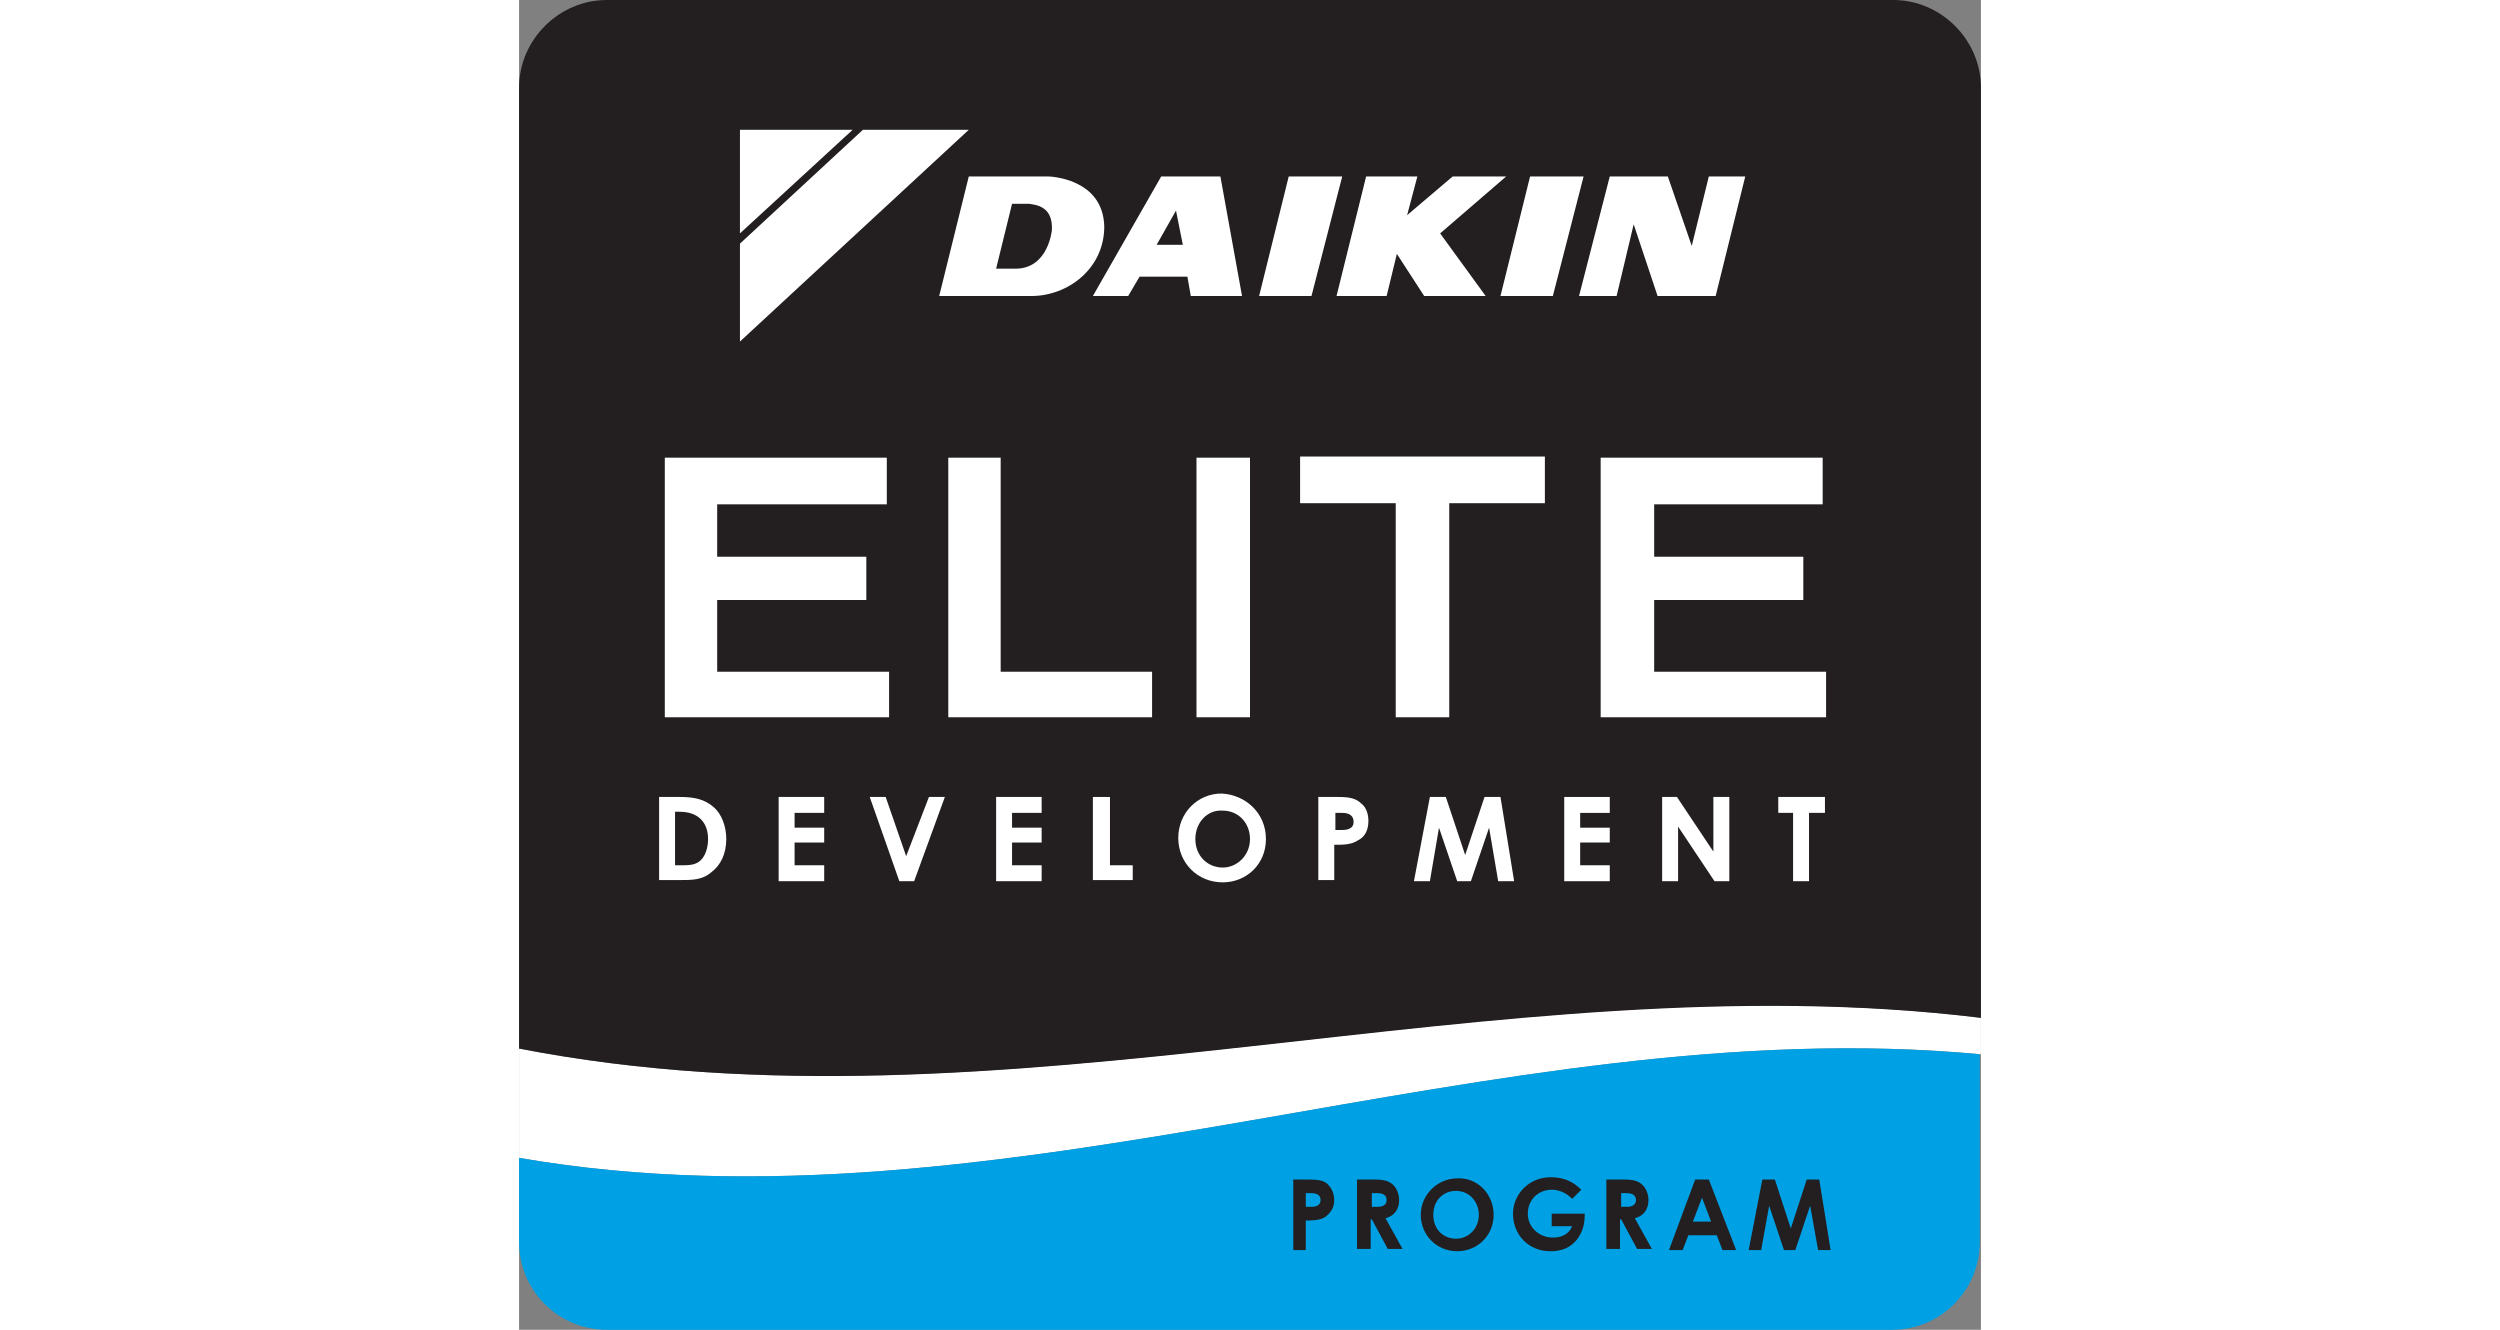 <?xml version="1.0" encoding="utf-8"?>
<!-- Generator: Adobe Illustrator 23.0.2, SVG Export Plug-In . SVG Version: 6.00 Build 0)  -->
<svg xmlns="http://www.w3.org/2000/svg" xmlns:xlink="http://www.w3.org/1999/xlink" version="1.1" id="Layer_1" x="0px" y="0px" viewBox="0 0 128.4 116.8" style="enable-background:new 0 0 128.4 116.8;" xml:space="preserve" width="752" height="400">
<rect x="0" y="0" width="128.4" height="116.8" fill="#808080" stroke="none"/>
<style type="text/css">
	.st0{fill:none;}
	.st1{fill:#FFFFFF;}
	.st2{fill:#00A1E4;}
	.st3{fill:#231F20;}
</style>
<g>
	<path class="st0" d="M120.7,0H7.7C3.5,0,0,3.5,0,7.7v77.7v6.7v9.6v3v4.4c0,4.3,3.5,7.7,7.7,7.7h112.9c4.3,0,7.7-3.5,7.7-7.7v-4.4   V92.6v-3.2v-4V7.7C128.4,3.5,124.9,0,120.7,0z"/>
	<g>
		<path class="st1" d="M0,92.1v9.6c42.8,7.4,85.6-13.1,128.4-9.1v-3.2C85.6,84.1,42.8,100.4,0,92.1z"/>
		<path class="st2" d="M0,101.7v3v4.4c0,4.3,3.5,7.7,7.7,7.7h112.9c4.3,0,7.7-3.5,7.7-7.7v-4.4V92.6C85.6,88.6,42.8,109.1,0,101.7z"/>
		<path class="st3" d="M120.7,0H7.7C3.5,0,0,3.5,0,7.7v77.7v6.7c42.8,8.3,85.6-7.9,128.4-2.7v-4V7.7C128.4,3.5,124.9,0,120.7,0z"/>
	</g>
	<g>
		<path class="st1" d="M12.8,40.2h19.5v4.1H17.4v4.6h13.1v3.8H17.4V59h15.1V63H12.8V40.2z"/>
		<path class="st1" d="M37.7,40.2h4.6v18.8h13.3V63H37.7V40.2z"/>
		<path class="st1" d="M59.5,40.2h4.7V63h-4.7V40.2z"/>
		<path class="st1" d="M77,44.2h-8.4v-4.1h21.5v4.1h-8.4V63H77V44.2z"/>
		<path class="st1" d="M95,40.2h19.5v4.1H99.7v4.6h13.1v3.8H99.7V59h15.1V63H95V40.2z"/>
		<path class="st1" d="M12.3,70h1.8c1.3,0,2.2,0.2,3,0.9c0.7,0.6,1.1,1.7,1.1,2.8c0,1.3-0.5,2.3-1.3,2.9c-0.8,0.7-1.7,0.7-2.8,0.7    h-1.8V70z M13.7,71.4V76h0.7c0.8,0,1.3-0.1,1.7-0.6c0.3-0.4,0.5-1,0.5-1.7c0-1.5-0.9-2.4-2.5-2.4H13.7z"/>
		<path class="st1" d="M22.8,70h4v1.4h-2.6v1.3h2.6V74h-2.6V76h2.6v1.4h-4V70z"/>
		<path class="st1" d="M30.8,70h1.4l1.8,5.2L36,70h1.4l-2.7,7.4h-1.3L30.8,70z"/>
		<path class="st1" d="M41.9,70h4v1.4h-2.6v1.3h2.6V74h-2.6V76h2.6v1.4h-4V70z"/>
		<path class="st1" d="M50.5,70h1.4v6h2v1.3h-3.5V70z"/>
		<path class="st1" d="M65.6,73.7c0,2.2-1.7,3.8-3.8,3.8c-2.2,0-3.9-1.7-3.9-3.9c0-2.2,1.7-3.9,3.8-3.9    C63.8,69.8,65.6,71.4,65.6,73.7z M59.4,73.7c0,1.5,1.1,2.5,2.4,2.5c1.3,0,2.4-1.1,2.4-2.5c0-1.4-1-2.5-2.4-2.5    C60.5,71.1,59.4,72.2,59.4,73.7z"/>
		<path class="st1" d="M70.2,70h1.7c1,0,1.6,0.1,2.1,0.6c0.4,0.3,0.6,0.9,0.6,1.5c0,0.8-0.3,1.4-0.9,1.7c-0.6,0.4-1.3,0.4-2.1,0.4    v3.1h-1.4V70z M71.6,72.9h0.7c0.6,0,1-0.2,1-0.7c0-0.5-0.3-0.8-1-0.8h-0.6V72.9z"/>
		<path class="st1" d="M80,70h1.4l1.7,5.1l1.7-5.1h1.4l1.2,7.4H86l-0.8-4.7l-1.6,4.7h-1.2l-1.6-4.7l-0.8,4.7h-1.4L80,70z"/>
		<path class="st1" d="M91.8,70h4v1.4h-2.6v1.3h2.6V74h-2.6V76h2.6v1.4h-4V70z"/>
		<path class="st1" d="M100.4,70h1.3l3.2,4.8V70h1.4v7.4H105l-3.2-4.8v4.8h-1.4V70z"/>
		<path class="st1" d="M110.6,70h4.1v1.4h-1.4v6h-1.4v-6h-1.3V70z"/>
	</g>
	<g>
		<polygon class="st1" points="67.6,15.5 65,26 69.6,26 72.3,15.5   "/>
		<path class="st1" d="M56.4,15.5l-6,10.5h3.1l1-1.7H57h1.7L59,26h4.5l-1.9-10.5H56.4z M57,21.5H56l1.7-3l0.6,3H57z"/>
		<polygon class="st1" points="88.8,15.5 86.2,26 90.8,26 93.5,15.5   "/>
		<polygon class="st1" points="86.7,15.5 82,15.5 78,18.9 78.9,15.5 74.4,15.5 71.8,26 76.2,26 77.1,22.3 79.5,26 84.9,26     80.9,20.5   "/>
		<path class="st1" d="M46.5,15.5l-1.2,0h-5.8L36.9,26h5.8l2.3,0c3.2,0,6.4-2.4,6.4-6.1C51.3,15.6,46.5,15.5,46.5,15.5z M46.8,20.2    c0,0-0.3,3.4-3.2,3.4h-0.9h-0.8l1.4-5.7h1.5C45.4,18,46.9,18.1,46.8,20.2z"/>
		<polygon class="st1" points="104.5,15.5 103,21.6 100.9,15.5 95.8,15.5 93.1,26 96.4,26 97.9,19.7 100,26 105.1,26 107.7,15.5       "/>
		<polygon class="st1" points="39.5,11.4 30.2,11.4 19.4,21.4 19.4,30   "/>
		<polygon class="st1" points="19.4,11.4 19.4,20.5 29.3,11.4   "/>
	</g>
	<g>
		<path class="st3" d="M68,103.6h1.4c0.8,0,1.4,0.1,1.7,0.5c0.3,0.3,0.5,0.8,0.5,1.3c0,0.7-0.3,1.1-0.8,1.5    c-0.5,0.3-1.1,0.3-1.7,0.3v2.6H68V103.6z M69.1,106h0.5c0.5,0,0.8-0.2,0.8-0.6c0-0.4-0.3-0.6-0.8-0.6h-0.5V106z"/>
		<path class="st3" d="M73.7,103.6h1.4c0.8,0,1.3,0.1,1.7,0.5c0.3,0.3,0.5,0.8,0.5,1.3c0,0.8-0.4,1.4-1.2,1.6l1.5,2.7h-1.3l-1.4-2.6    h-0.1v2.6h-1.2V103.6z M74.9,106h0.5c0.5,0,0.8-0.2,0.8-0.6c0-0.4-0.3-0.6-0.8-0.6h-0.5V106z"/>
		<path class="st3" d="M85.6,106.7c0,1.8-1.4,3.2-3.2,3.2c-1.8,0-3.2-1.4-3.2-3.2c0-1.8,1.5-3.2,3.2-3.2    C84.1,103.4,85.6,104.8,85.6,106.7z M80.3,106.7c0,1.3,0.9,2.1,2,2.1c1.1,0,2-0.9,2-2.1c0-1.1-0.8-2.1-2-2.1    C81.2,104.6,80.3,105.4,80.3,106.7z"/>
		<path class="st3" d="M93.6,106.6c0,0.8-0.1,1.5-0.7,2.3c-0.6,0.7-1.3,1-2.3,1c-2,0-3.3-1.5-3.3-3.3c0-1.7,1.4-3.2,3.3-3.2    c1.2,0,2,0.4,2.7,1.1l-0.8,0.8c-0.5-0.5-1.1-0.8-1.8-0.8c-1.2,0-2.1,0.9-2.1,2.1c0,1.2,1,2.1,2.2,2.1c0.8,0,1.4-0.3,1.7-1h-1.8    v-1.1H93.6z"/>
		<path class="st3" d="M95.6,103.6h1.4c0.8,0,1.3,0.1,1.7,0.5c0.3,0.3,0.5,0.8,0.5,1.3c0,0.8-0.4,1.4-1.2,1.6l1.5,2.7h-1.3l-1.4-2.6    h-0.1v2.6h-1.2V103.6z M96.8,106h0.5c0.5,0,0.8-0.2,0.8-0.6c0-0.4-0.3-0.6-0.8-0.6h-0.5V106z"/>
		<path class="st3" d="M103.3,103.6h1.2l2.4,6.2h-1.2l-0.5-1.3h-2.5l-0.5,1.3h-1.2L103.3,103.6z M103.9,105.2l-0.8,2.1h1.6    L103.9,105.2z"/>
		<path class="st3" d="M109.2,103.6h1.1l1.4,4.3l1.4-4.3h1.1l1,6.2h-1.1l-0.7-3.9l-1.3,3.9h-1l-1.3-3.9l-0.7,3.9h-1.1L109.2,103.6z"/>
	</g>
</g>
</svg>
